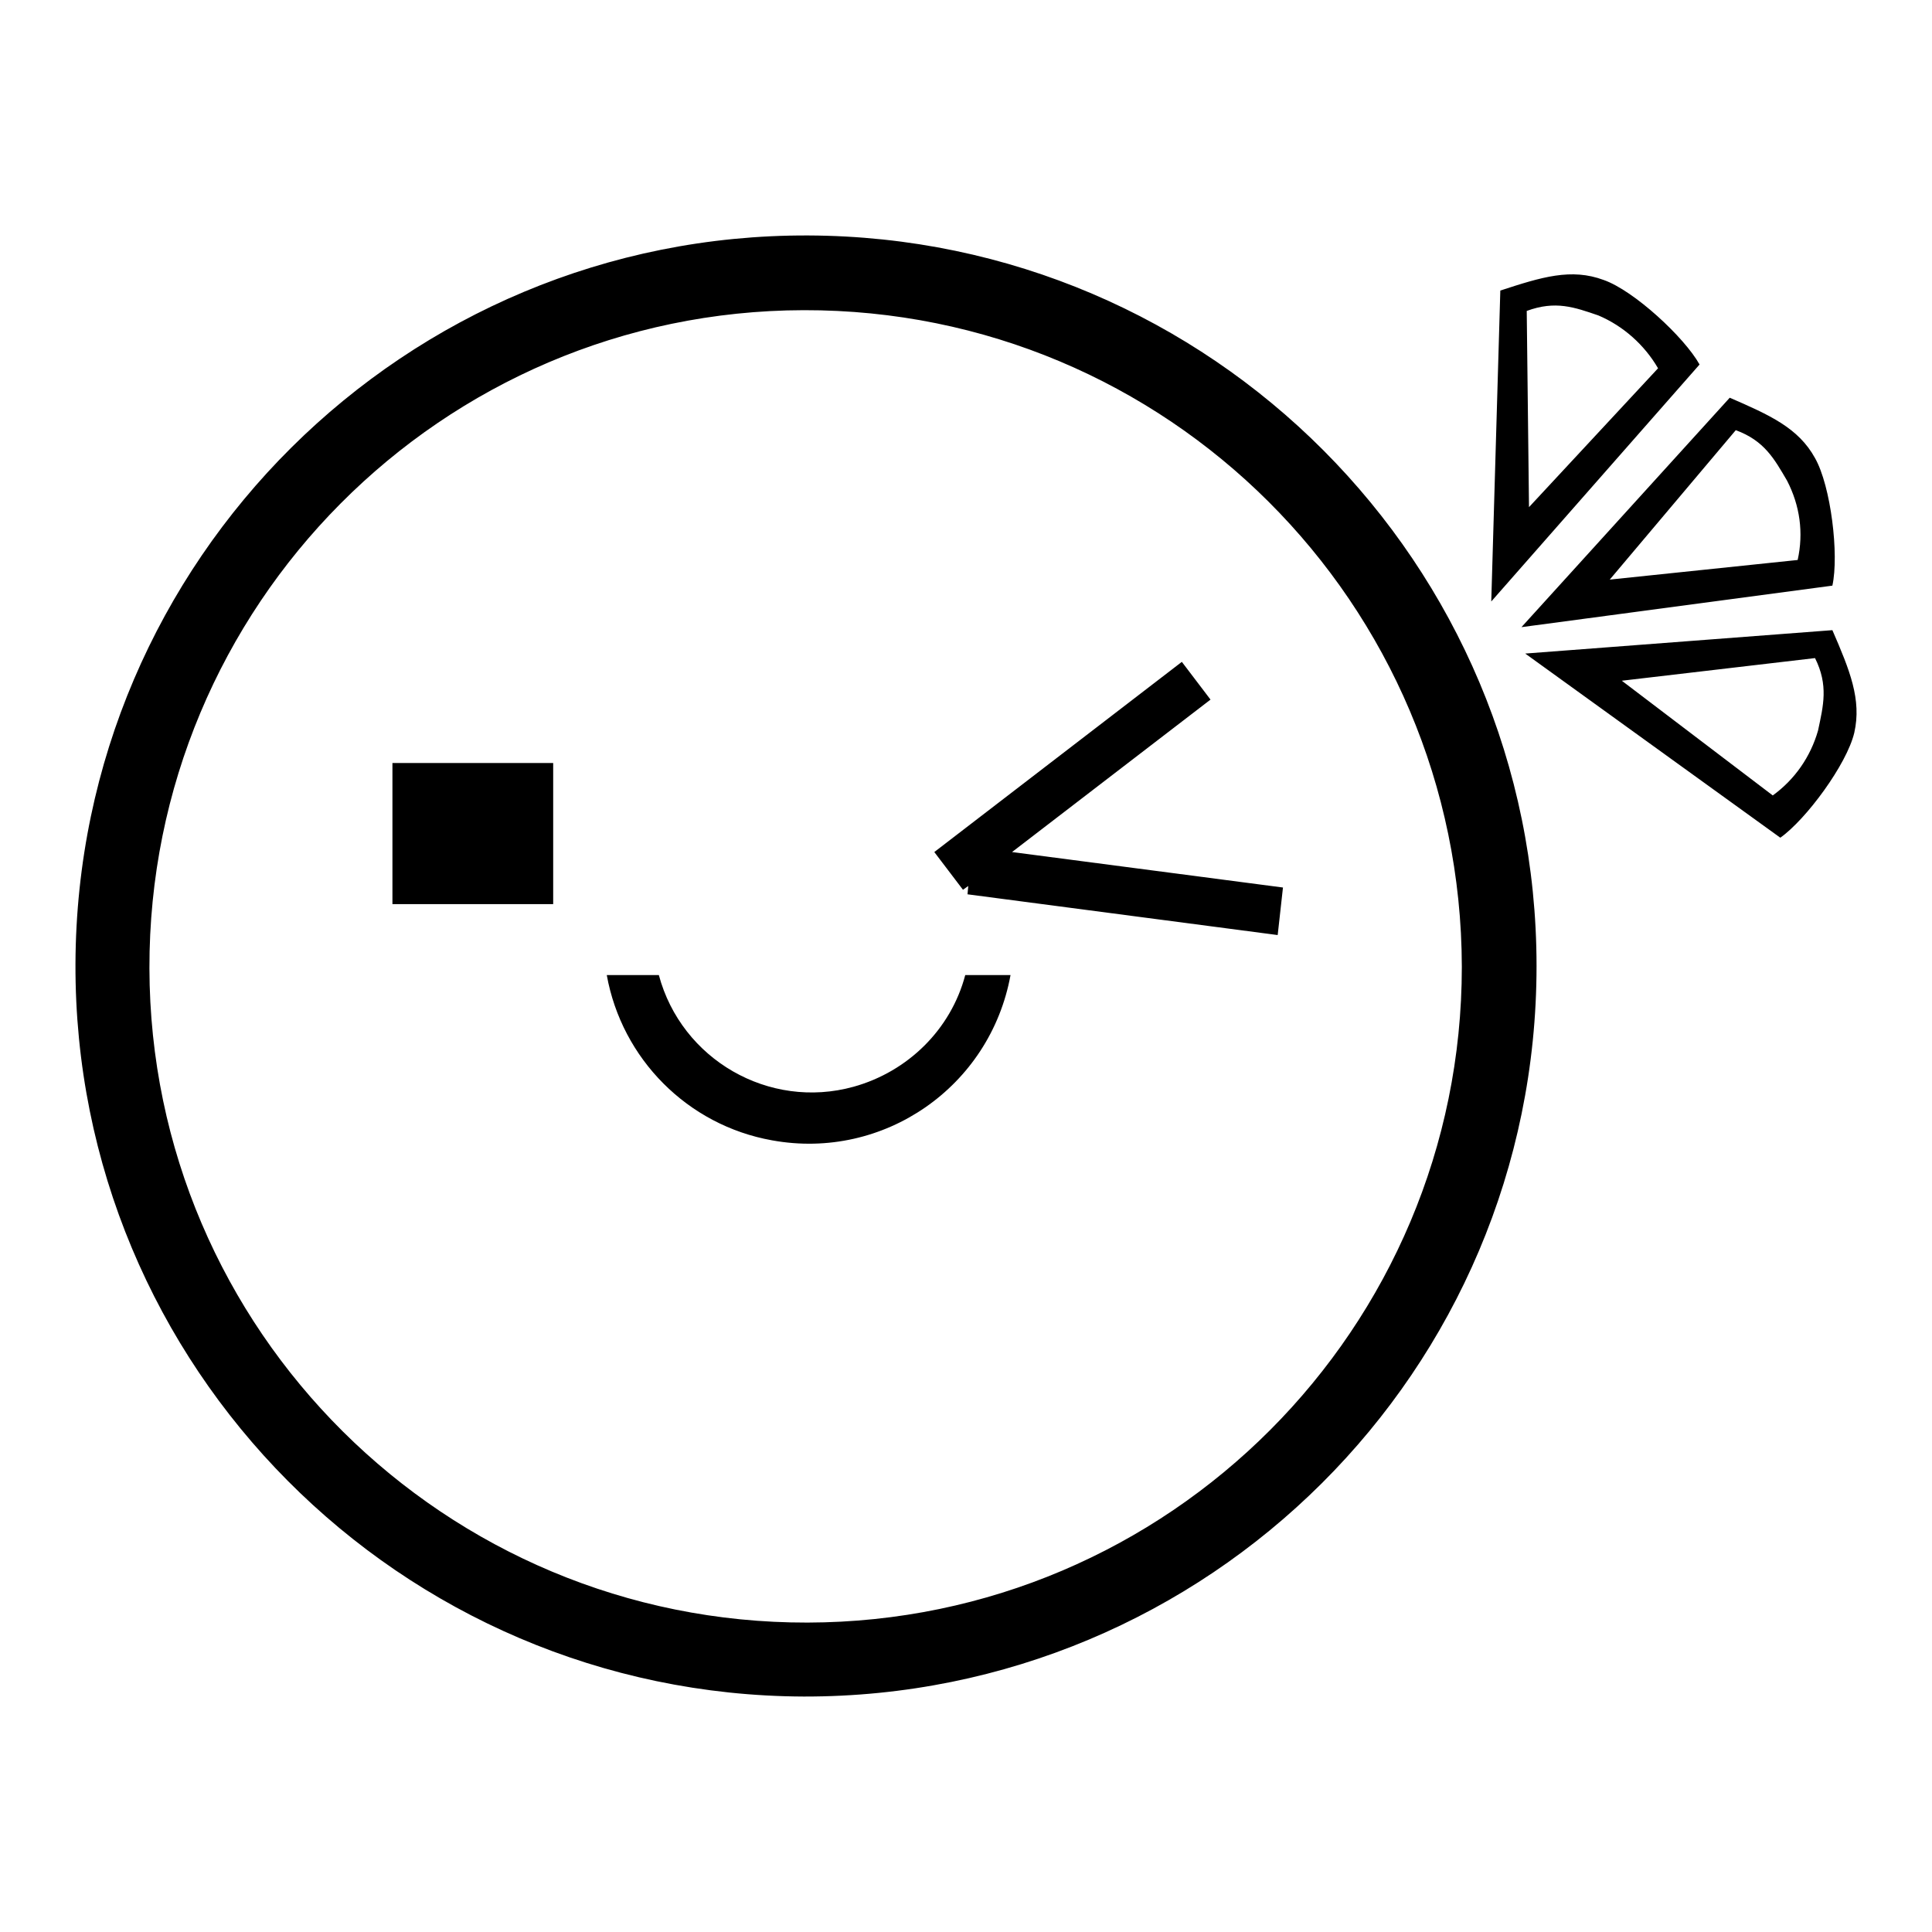 <?xml version="1.0" encoding="utf-8"?>
<!-- Svg Vector Icons : http://www.onlinewebfonts.com/icon -->
<!DOCTYPE svg PUBLIC "-//W3C//DTD SVG 1.1//EN" "http://www.w3.org/Graphics/SVG/1.1/DTD/svg11.dtd">
<svg version="1.1" xmlns="http://www.w3.org/2000/svg" xmlns:xlink="http://www.w3.org/1999/xlink" x="0px" y="0px" viewBox="0 0 256 256" enable-background="new 0 0 256 256" xml:space="preserve">
<g> <path fill="#000000" d="M201.6,83.1l27.6-30.4c5.3,2.3,9.1,4,11.3,8c2.1,3.7,3.2,12.8,2.3,16.9L201.6,83.1z M236.8,63.7 c-1.7-2.9-3-5.3-6.8-6.7l-16.7,19.8l24.9-2.6C239,70.6,238.5,67,236.8,63.7z M198.8,38.5c5.5-1.8,9.4-3,13.7-1.4 c4,1.4,10.7,7.6,12.7,11.2l-27.6,31.4L198.8,38.5z M202.6,67.2l17.1-18.4c-1.8-3.1-4.6-5.6-7.9-7c-3.2-1.1-5.7-2-9.5-0.6 L202.6,67.2z M106.5,224.8c-53.5-0.2-96.7-43.7-96.5-97.1c0.2-53.5,43.7-96.7,97.1-96.5c53.4,0.2,96.5,43.5,96.5,96.8 C203.6,181.6,160.1,224.9,106.5,224.8z M106.5,41.1c-48,0.1-86.8,39.2-86.7,87.2c0.1,48,39.2,86.8,87.2,86.7 c47.9-0.1,86.7-39,86.7-86.9C193.6,79.9,154.6,41,106.5,41.1z M169.3,123.9l-41.1-5.4l0.1-1.1l-0.7,0.5l-3.8-5l32.8-25.2l3.8,5 l-26.3,20.2l35.9,4.7L169.3,123.9z M133.9,129.2c-2.7,14.8-16.8,24.6-31.6,21.9c-11.2-2-19.9-10.8-21.9-21.9h6.9 c3,11.2,14.6,17.9,25.8,14.8c7.2-2,12.9-7.6,14.8-14.8H133.9z M52,101.1h21.3v18.7H52V101.1z M242.8,83.5c2.3,5.3,3.9,9.2,2.9,13.6 c-1,4.2-6.4,11.5-9.8,13.9l-33.8-24.4L242.8,83.5z M240.9,96.8c0.7-3.3,1.4-6-0.4-9.6l-25.6,3l20,15.2 C237.8,103.3,239.9,100.3,240.9,96.8z"/></g>
</svg>